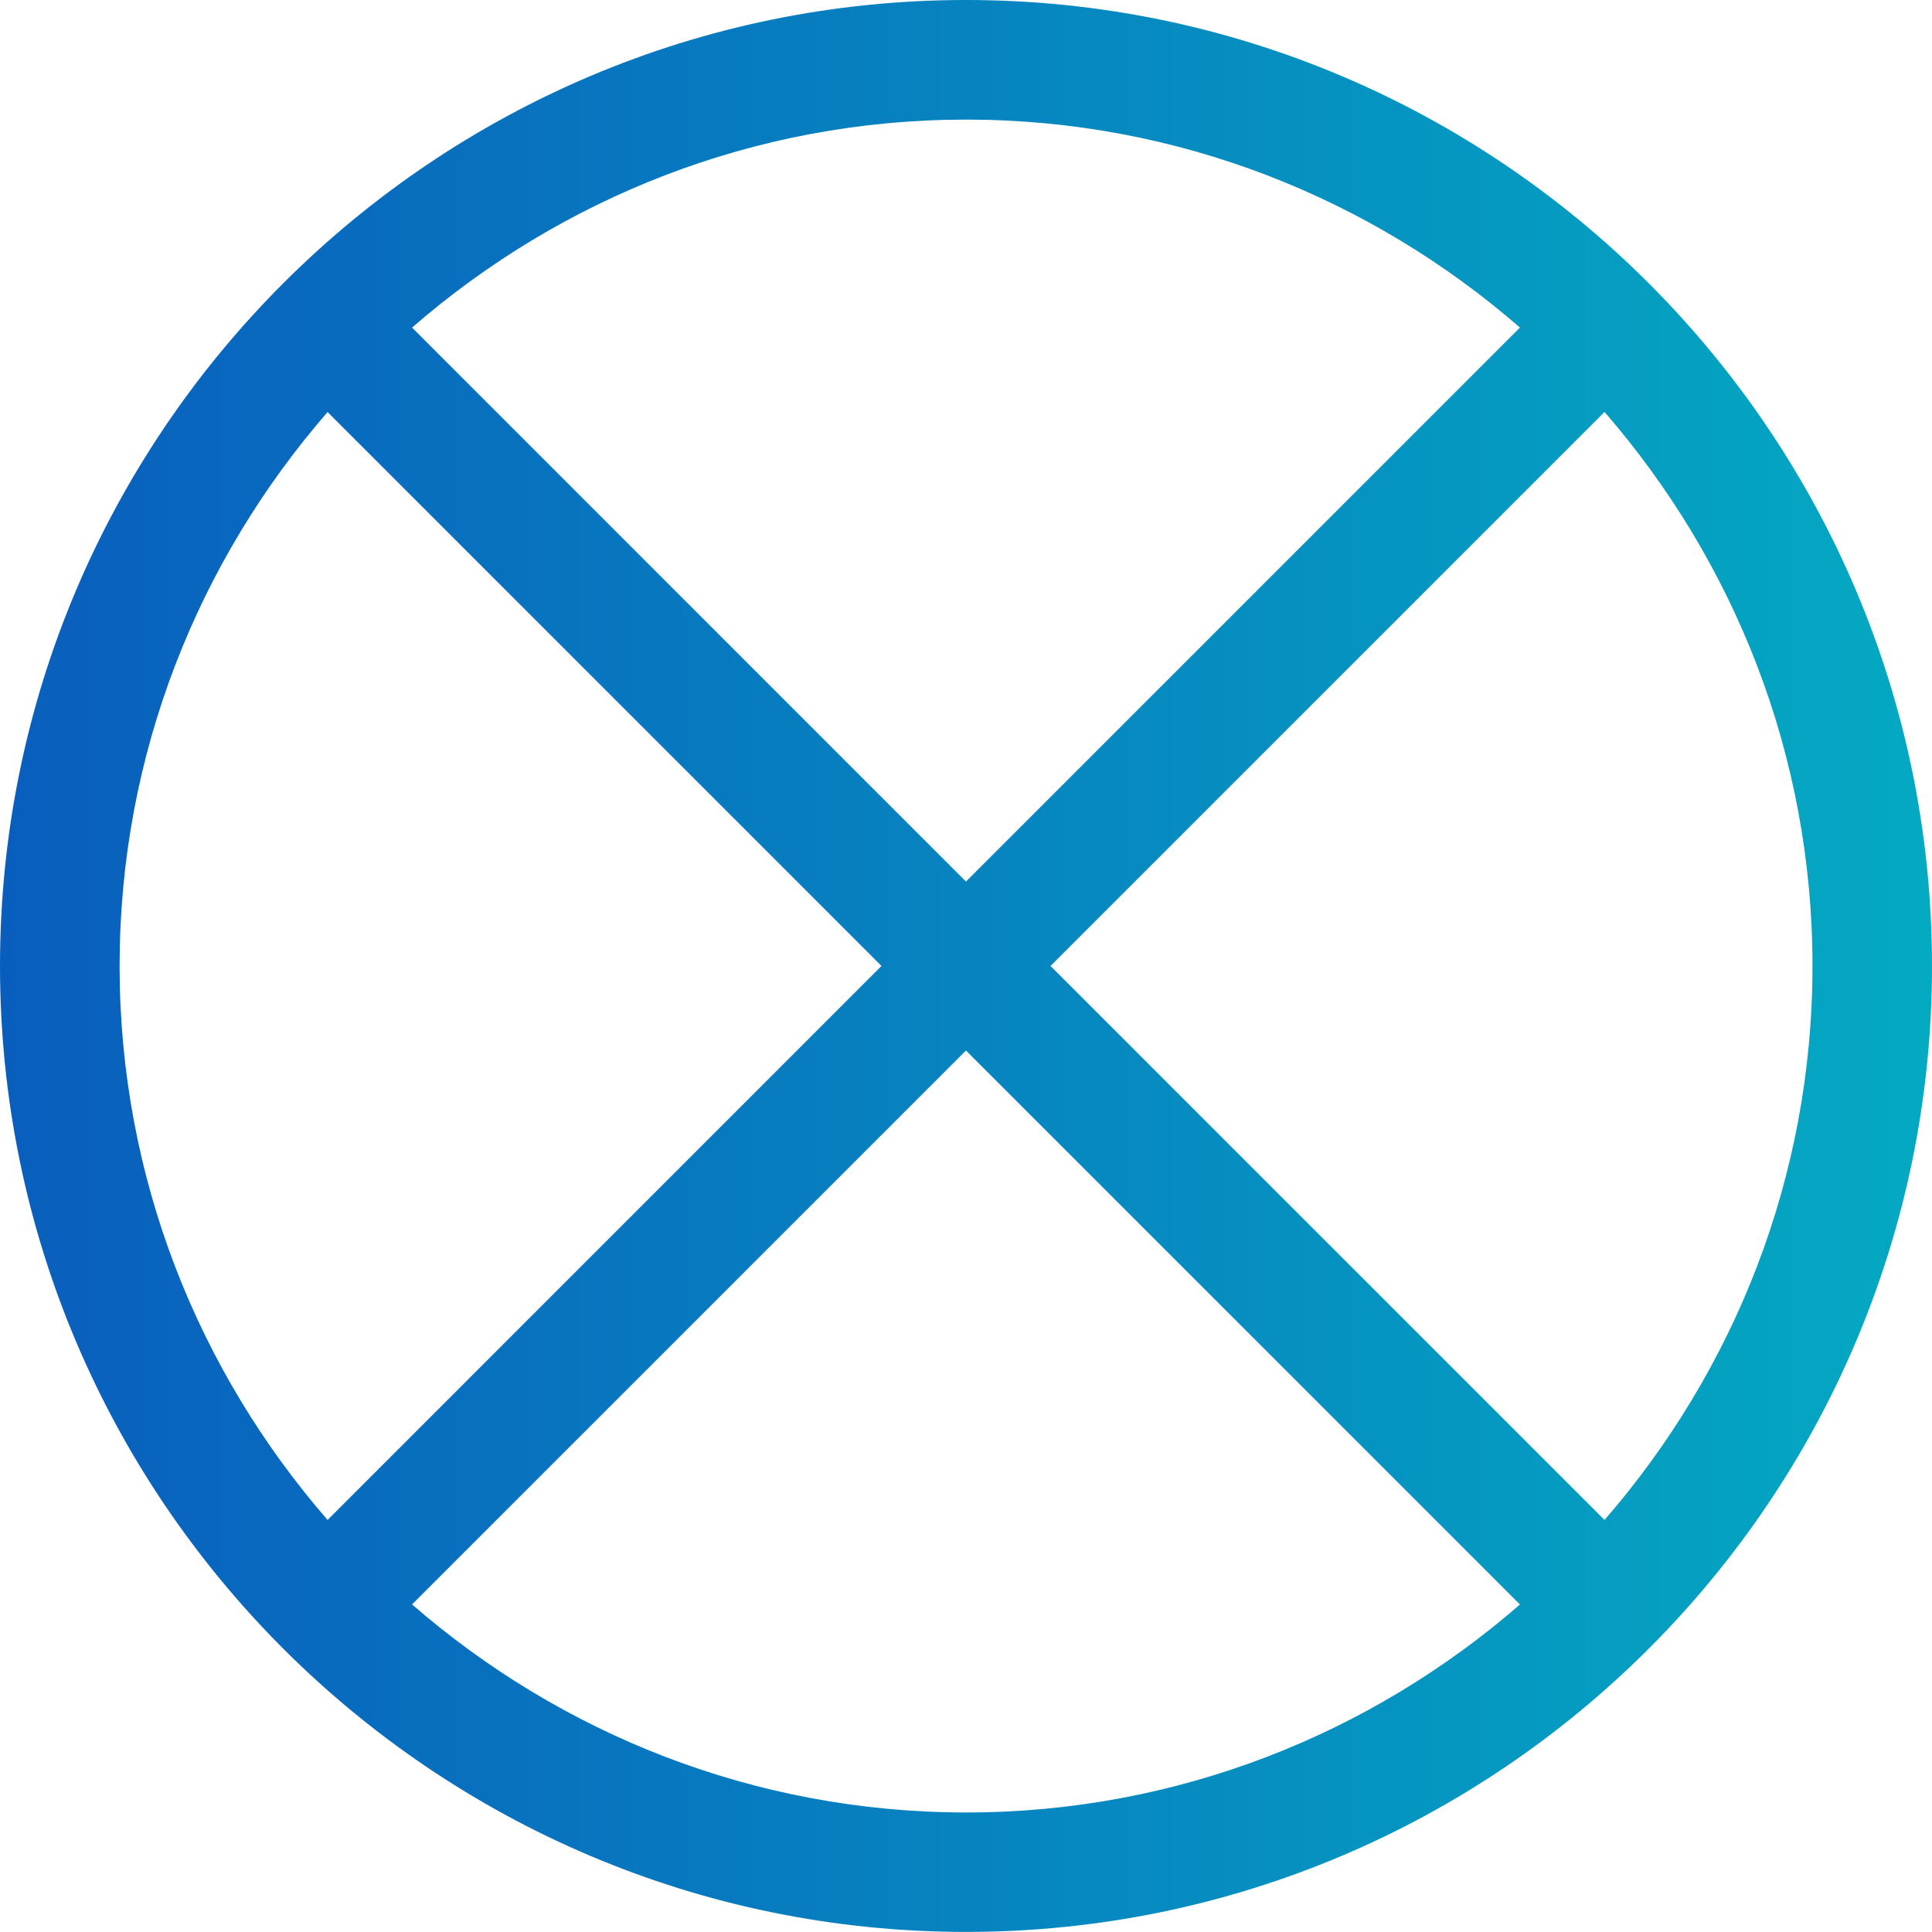 <?xml version="1.0" encoding="utf-8"?>
<!-- Generator: Adobe Illustrator 23.0.1, SVG Export Plug-In . SVG Version: 6.00 Build 0)  -->
<svg version="1.1" id="Layer_1" xmlns="http://www.w3.org/2000/svg" xmlns:xlink="http://www.w3.org/1999/xlink" x="0px" y="0px"
	 viewBox="0 0 23.261 23.261" style="enable-background:new 0 0 23.261 23.261;" xml:space="preserve">
<style type="text/css">
	.st0{fill:url(#SVGID_1_);}
</style>
<linearGradient id="SVGID_1_" gradientUnits="userSpaceOnUse" x1="23.261" y1="11.631" x2="-0" y2="11.631">
	<stop  offset="0" style="stop-color:#04A9C2"/>
	<stop  offset="1" style="stop-color:#095EBD"/>
</linearGradient>
<path class="st0" d="M11.631,0c-6.413,0-11.631,5.217-11.631,11.63c0,6.413,5.217,11.63,11.631,11.63
	c6.413,0,11.63-5.217,11.63-11.63C23.261,5.218,18.044,0,11.631,0z M12.648,11.63
	l6.67-6.67c1.555,1.79,2.504,4.119,2.504,6.67c0,2.551-0.949,4.88-2.504,6.67L12.648,11.63z
	 M18.3,3.944l-6.67,6.67L4.961,3.944c1.789-1.555,4.119-2.504,6.67-2.504
	C14.182,1.44,16.511,2.389,18.3,3.944z M3.944,4.961l6.669,6.669l-6.669,6.67
	c-1.555-1.789-2.504-4.119-2.504-6.67S2.389,6.751,3.944,4.961z M4.961,19.317l6.669-6.669
	l6.67,6.67c-1.789,1.555-4.119,2.504-6.67,2.504C9.08,21.821,6.75,20.872,4.961,19.317z"/>
</svg>
